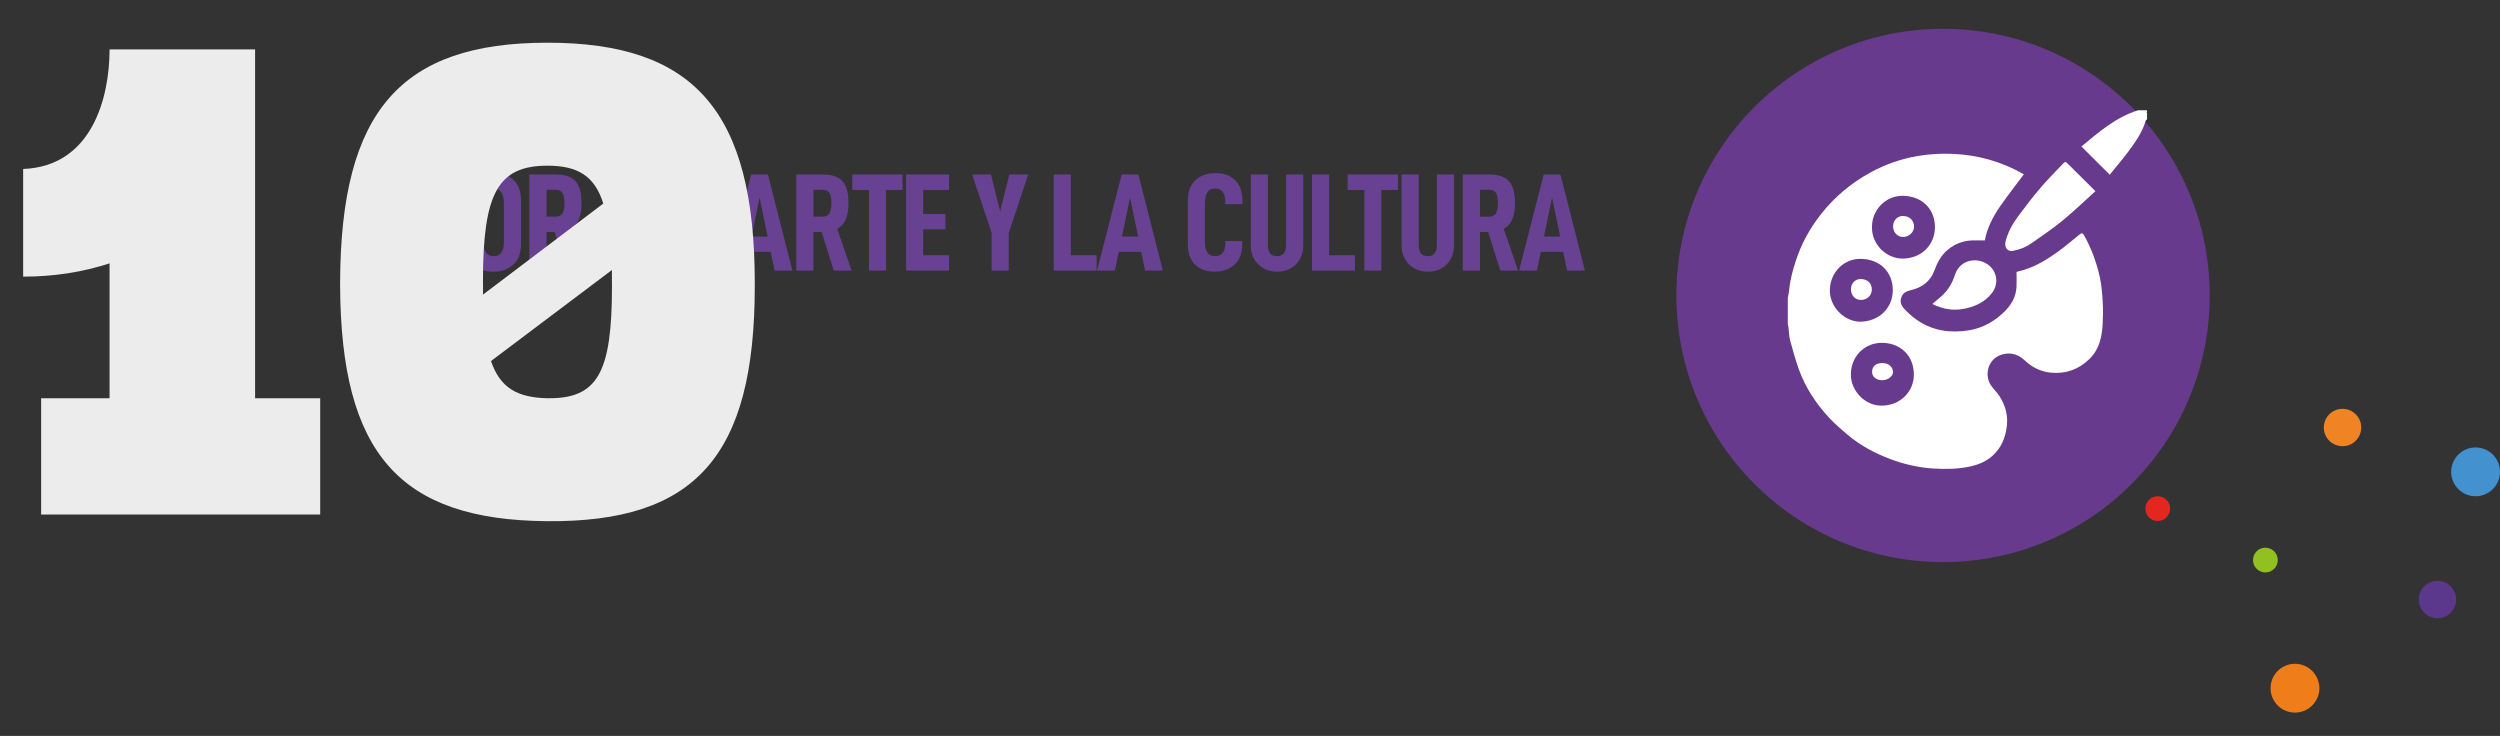<svg xmlns="http://www.w3.org/2000/svg" viewBox="0 0 523.43 154.09"><rect x="0" y="0" width="523.43" height="154.09" fill="#333333" stroke="none"/><defs><style>      .cls-1 {        fill: #93c021;      }      .cls-2 {        fill: #fff;      }      .cls-3 {        fill: #f08425;      }      .cls-4 {        fill: #5c388d;      }      .cls-5 {        isolation: isolate;      }      .cls-6 {        fill: #684192;      }      .cls-7 {        fill: #ef7e1a;      }      .cls-8 {        fill: #e42621;      }      .cls-9 {        fill: #673a8d;      }      .cls-10 {        fill: #4391ce;      }      .cls-11 {        mix-blend-mode: multiply;      }      .cls-12 {        fill: #ececec;      }    </style></defs><g class="cls-5"><g id="Capa_1" data-name="Capa 1"><g><g><path class="cls-6" d="M96.64,42.86c0,2.14-.43,3.73-1.3,4.78-.87,1.05-2.27,1.58-4.21,1.58h-1.87v7.44h-3.56v-20.12h5.42c1.98,0,3.4,.53,4.24,1.57,.85,1.05,1.27,2.63,1.27,4.75Zm-3.59,0c0-1.07-.15-1.86-.45-2.36-.3-.51-.83-.76-1.59-.76h-1.75v6.24h1.75c.76,0,1.29-.25,1.59-.76,.3-.5,.45-1.29,.45-2.36Z"></path><path class="cls-6" d="M97.66,51.11v-9.07c0-1.9,.53-3.35,1.6-4.33,1.07-.98,2.48-1.47,4.23-1.47s3.05,.49,4.07,1.47c1.02,.98,1.53,2.43,1.53,4.33v9.07c0,1.87-.54,3.29-1.62,4.29-1.08,.99-2.47,1.49-4.18,1.49s-3.1-.49-4.11-1.47-1.52-2.42-1.52-4.3Zm7.84-.41v-8.08c0-1.03-.17-1.81-.53-2.35-.35-.53-.87-.8-1.57-.8-.76,0-1.31,.26-1.65,.79-.34,.53-.51,1.31-.51,2.36v8.08c0,1.96,.72,2.94,2.16,2.94,.68,0,1.2-.26,1.56-.77,.36-.51,.54-1.24,.54-2.17Z"></path><path class="cls-6" d="M114.42,48.57v8.08h-3.59v-20.12h5.48c1.98,0,3.39,.48,4.21,1.43,.83,.95,1.24,2.48,1.24,4.58,0,1.34-.18,2.46-.55,3.35s-.97,1.56-1.81,2.01l3,8.75h-3.73l-2.54-8.08h-1.72Zm1.87-3.21c.72,0,1.21-.24,1.49-.71,.27-.48,.41-1.18,.41-2.11s-.13-1.63-.39-2.1c-.26-.47-.76-.7-1.5-.7h-1.87v5.63h1.87Z"></path><path class="cls-6" d="M131.74,44.81h4.67v3.21h-4.67v5.42h5.42v3.21h-8.98v-20.12h8.98v3.24h-5.42v5.04Z"></path><path class="cls-6" d="M142.12,36.53v16.91h5.39v3.21h-8.98v-20.12h3.59Z"></path><path class="cls-6" d="M156.67,52.74l-.82,3.91h-3.73l5.16-20.12h3.5l5.13,20.12h-3.73l-.82-3.91h-4.7Zm2.36-11.37l-1.69,8.16h3.38l-1.69-8.16Z"></path><path class="cls-6" d="M170.31,48.57v8.08h-3.59v-20.12h5.48c1.98,0,3.39,.48,4.21,1.43,.83,.95,1.24,2.48,1.24,4.58,0,1.34-.18,2.46-.55,3.35s-.97,1.56-1.81,2.01l3,8.75h-3.73l-2.54-8.08h-1.72Zm1.87-3.21c.72,0,1.21-.24,1.49-.71,.27-.48,.41-1.18,.41-2.11s-.13-1.63-.39-2.1c-.26-.47-.76-.7-1.5-.7h-1.87v5.63h1.87Z"></path><path class="cls-6" d="M185.5,39.77v16.88h-3.56v-16.88h-3.5v-3.24h10.53v3.24h-3.47Z"></path><path class="cls-6" d="M193.28,44.81h4.67v3.21h-4.67v5.42h5.42v3.21h-8.98v-20.12h8.98v3.24h-5.42v5.04Z"></path><path class="cls-6" d="M211.21,56.65h-3.59v-7.9l-4.08-12.22h3.94l1.92,7.7,1.92-7.7h3.96l-4.08,12.28v7.84Z"></path><path class="cls-6" d="M224.21,36.53v16.91h5.39v3.21h-8.98v-20.12h3.59Z"></path><path class="cls-6" d="M234.24,52.74l-.82,3.91h-3.73l5.16-20.12h3.5l5.13,20.12h-3.73l-.82-3.91h-4.7Zm2.36-11.37l-1.69,8.16h3.38l-1.69-8.16Z"></path><path class="cls-6" d="M248.7,51.11v-9.07c0-1.9,.53-3.35,1.6-4.33,1.07-.98,2.48-1.47,4.23-1.47s3.02,.49,4.05,1.46c1.03,.97,1.55,2.45,1.55,4.43v.61h-3.59v-.58c0-.91-.19-1.59-.57-2.03-.38-.44-.89-.66-1.53-.66-.76,0-1.31,.26-1.65,.79-.34,.53-.51,1.31-.51,2.36v8.08c0,1.96,.72,2.94,2.16,2.94,.64,0,1.15-.22,1.53-.67,.38-.45,.57-1.11,.57-1.98v-.52h3.56v.55c0,1.94-.54,3.41-1.62,4.39-1.08,.98-2.46,1.47-4.15,1.47s-3.1-.49-4.11-1.47-1.52-2.42-1.52-4.3Z"></path><path class="cls-6" d="M262.59,54.26c-.48-.84-.71-1.8-.71-2.89v-14.84h3.59v14.75c0,.82,.16,1.41,.47,1.79,.31,.38,.79,.57,1.43,.57,1.26,0,1.9-.79,1.9-2.36v-14.75h3.59v14.84c0,1.09-.23,2.05-.7,2.89-.47,.83-1.12,1.48-1.95,1.94s-1.78,.69-2.83,.69-1.99-.23-2.81-.69-1.48-1.1-1.95-1.94Z"></path><path class="cls-6" d="M278.29,36.53v16.91h5.39v3.21h-8.98v-20.12h3.59Z"></path><path class="cls-6" d="M289.22,39.77v16.88h-3.56v-16.88h-3.5v-3.24h10.53v3.24h-3.47Z"></path><path class="cls-6" d="M294.16,54.26c-.48-.84-.71-1.8-.71-2.89v-14.84h3.59v14.75c0,.82,.16,1.41,.47,1.79,.31,.38,.79,.57,1.43,.57,1.26,0,1.9-.79,1.9-2.36v-14.75h3.59v14.84c0,1.09-.23,2.05-.7,2.89-.47,.83-1.12,1.48-1.95,1.94s-1.78,.69-2.83,.69-1.99-.23-2.81-.69-1.48-1.1-1.95-1.94Z"></path><path class="cls-6" d="M309.86,48.57v8.08h-3.59v-20.12h5.48c1.98,0,3.39,.48,4.21,1.43,.83,.95,1.24,2.48,1.24,4.58,0,1.34-.18,2.46-.55,3.35s-.97,1.56-1.81,2.01l3,8.75h-3.73l-2.54-8.08h-1.72Zm1.87-3.21c.72,0,1.21-.24,1.49-.71,.27-.48,.41-1.18,.41-2.11s-.13-1.63-.39-2.1c-.26-.47-.76-.7-1.5-.7h-1.87v5.63h1.87Z"></path><path class="cls-6" d="M322.6,52.74l-.82,3.91h-3.73l5.16-20.12h3.5l5.13,20.12h-3.73l-.82-3.91h-4.7Zm2.36-11.37l-1.69,8.16h3.38l-1.69-8.16Z"></path></g><g class="cls-11"><g><path class="cls-12" d="M67.04,83.38v24.35H8.61v-24.35h14.33v-28.24c-5.57,1.81-11.55,2.78-18.09,2.78v-22.54c14.47-.56,18.09-15.03,18.09-25.04h30.47V83.38h13.63Z"></path><path class="cls-12" d="M158.03,59.31v.56c0,35.76-12.52,49.53-43.55,49.25-30.75-.28-43.13-14.05-43.27-49.39v-.7c.14-35.76,12.66-50.09,43.41-50.09s43.41,14.33,43.41,50.37Zm-56.9,.28v2.09l25.18-19.06c-1.81-5.84-5.43-7.93-11.69-7.93-10.43,0-13.5,5.84-13.5,24.21v.7Zm26.99-.28v-2.78l-25.32,19.06c1.95,5.7,5.57,7.65,11.83,7.79,10.57,.14,13.5-5.43,13.5-23.51v-.56Z"></path></g></g><g><circle class="cls-9" cx="406.82" cy="61.86" r="55.83"></circle><g><path class="cls-2" d="M374.32,62.36c.1-.57,.24-1.14,.29-1.72,.18-2.07,.75-4.05,1.38-6.02,1.16-3.61,2.98-6.88,5.32-9.84,2.83-3.58,6.27-6.46,10.29-8.66,3.12-1.71,6.45-2.87,9.92-3.46,2.37-.4,4.82-.55,7.22-.45,5.34,.21,10.39,1.63,15,4.28-1.62,2.18-3.32,4.34-4.89,6.59-1.56,2.24-2.81,4.65-3.28,7.26-.97,0-1.88-.04-2.79,0-1.85,.1-3.48,.72-4.93,1.92-1.42,1.17-2.23,2.68-2.84,4.36-.84,2.3-2.59,3.58-4.92,4.13-.89,.21-1.66,.54-1.99,1.47-.34,.93-.09,1.68,.58,2.42,2.16,2.38,4.81,3.98,7.94,4.54,1.78,.32,3.69,.27,5.49,0,3.07-.47,5.69-1.99,7.85-4.23,1.31-1.36,2.14-2.98,2.24-4.89,.05-1.01,0-2.03,0-3.13,.41-.11,.98-.25,1.54-.42,2.66-.81,4.99-2.27,7.21-3.87,1.55-1.12,3-2.38,4.49-3.58,.39-.32,.64-.27,.9,.2,1.54,2.74,2.61,5.67,3.29,8.71,.38,1.7,.5,3.46,.61,5.2,.1,1.51,.08,3.03,0,4.55-.13,2.77-.69,5.41-2.77,7.44-2.24,2.2-4.99,3.17-8.11,2.86-2.07-.21-3.91-1.1-5.42-2.55-1.66-1.6-3.6-1.76-5.29-1.06-2.4,1-3.25,4.12-1.79,6.28,.58,.85,1.37,1.57,1.9,2.44,1.13,1.89,1.7,3.9,1.4,6.18-.31,2.4-1.16,4.46-2.96,6.1-1.37,1.24-3.02,1.9-4.81,2.28-2.49,.52-5.01,.56-7.52,.41-3.16-.19-6.25-.9-9.22-2.03-3.22-1.23-6.24-2.85-8.88-5.09-1.31-1.11-2.62-2.24-3.79-3.5-2.73-2.94-4.93-6.25-6.31-10.03-.74-2.04-1.32-4.13-1.88-6.23-.23-.87-.23-1.8-.34-2.7-.02-.2-.09-.39-.14-.58v-5.57Zm19.69,22.57c3.91-.03,6.72-2.99,6.7-6.53-.02-3.97-2.82-6.59-6.67-6.62-3.76-.03-6.78,3.06-6.5,7.13,.2,2.98,2.96,6.08,6.47,6.02Zm-2.07-37.4c-.08,3.62,2.99,6.59,6.34,6.61,3.97,.03,6.85-2.84,6.84-6.62-.01-3.69-2.63-6.47-6.71-6.52-3.68-.05-6.49,3.02-6.47,6.53Zm-2.39,19.82c3.85-.06,6.75-2.83,6.75-6.63,0-3.65-2.6-6.5-6.76-6.52-3.51-.02-6.2,2.76-6.41,6.2-.25,3.95,3.22,7.01,6.43,6.95Z"></path><path class="cls-2" d="M449.52,24.99c-.1,.1-.25,.18-.28,.3-.7,2.42-2.14,4.43-3.6,6.41-1.18,1.6-2.49,3.1-3.74,4.65-.08,.09-.12,.21-.15,.26-2.03-2.02-3.98-3.97-5.96-5.94,3.58-2.96,7.16-6.1,11.83-7.58h1.47c.15,.2,.29,.39,.44,.59v1.32Z"></path><path class="cls-2" d="M449.52,23.67c-.15-.2-.29-.39-.44-.59,.59-.14,.43,.29,.44,.59Z"></path><path class="cls-2" d="M438.72,40.03c-2.35,2.11-4.53,4.23-6.88,6.15-2.08,1.7-4.3,3.23-6.51,4.75-1.16,.8-2.48,1.36-3.9,1.6-1.24,.21-1.81-.89-1.51-2.03,.5-1.92,1.45-3.65,2.62-5.22,1.54-2.08,3.12-4.13,4.8-6.09,1.46-1.72,3.08-3.3,4.62-4.95,.25-.27,.47-.47,.83-.11,1.91,1.92,3.84,3.82,5.94,5.9Z"></path><path class="cls-2" d="M404.57,63.65c.62-.53,1.2-1.02,1.77-1.51,1.43-1.22,2.38-2.76,2.95-4.55,1.11-3.48,5.08-3.86,7.26-1.93,1.72,1.51,1.88,3.97,.48,5.73-1.57,1.98-3.75,2.93-6.24,3.33-2.2,.35-4.2-.09-6.23-1.08Z"></path><path class="cls-2" d="M394.1,79.61c-1.28,0-2.21-.77-2.14-1.85,.08-1.22,.92-1.75,2.19-1.74,1.31,0,2.14,.81,2.19,1.81,.05,.94-1.09,1.79-2.24,1.78Z"></path><path class="cls-2" d="M396.36,47.39c0-1.25,.93-2.23,2.15-2.17,1.36,.06,2.21,.97,2.24,2.19,.03,1.22-1.12,2.21-2.27,2.21-1.2,0-2.12-.97-2.12-2.22Z"></path><path class="cls-2" d="M387.54,60.61c-.03-1.16,.8-2.22,2.05-2.19,1.49,.03,2.32,.93,2.32,2.2,0,1.26-.97,2.13-2.21,2.18-1.22,.05-2.15-.92-2.16-2.18Z"></path></g></g><g><path class="cls-10" d="M523.43,98.79c0,2.82-2.29,5.11-5.11,5.11s-5.11-2.29-5.11-5.11,2.29-5.11,5.11-5.11,5.11,2.29,5.11,5.11Z"></path><path class="cls-7" d="M485.61,144.09c0,2.82-2.29,5.11-5.11,5.11s-5.11-2.29-5.11-5.11,2.29-5.11,5.11-5.11,5.11,2.29,5.11,5.11Z"></path><path class="cls-3" d="M494.34,90.02c-.28,2.15-2.25,3.66-4.39,3.37-2.15-.28-3.66-2.25-3.37-4.39,.28-2.15,2.25-3.66,4.39-3.37,2.15,.28,3.66,2.25,3.37,4.39Z"></path><path class="cls-4" d="M514.21,126.04c-.28,2.14-2.25,3.66-4.39,3.37s-3.66-2.25-3.37-4.39c.28-2.15,2.25-3.66,4.39-3.37,2.14,.28,3.66,2.25,3.37,4.39Z"></path><path class="cls-1" d="M476.88,117.6c-.19,1.42-1.49,2.42-2.91,2.23-1.42-.19-2.42-1.49-2.23-2.91,.19-1.42,1.49-2.42,2.91-2.23,1.42,.19,2.42,1.49,2.23,2.91Z"></path><path class="cls-8" d="M454.34,106.83c-.19,1.42-1.49,2.42-2.91,2.23-1.42-.19-2.42-1.49-2.23-2.91,.19-1.42,1.49-2.42,2.91-2.23,1.42,.19,2.42,1.49,2.23,2.91Z"></path></g></g></g></g></svg>